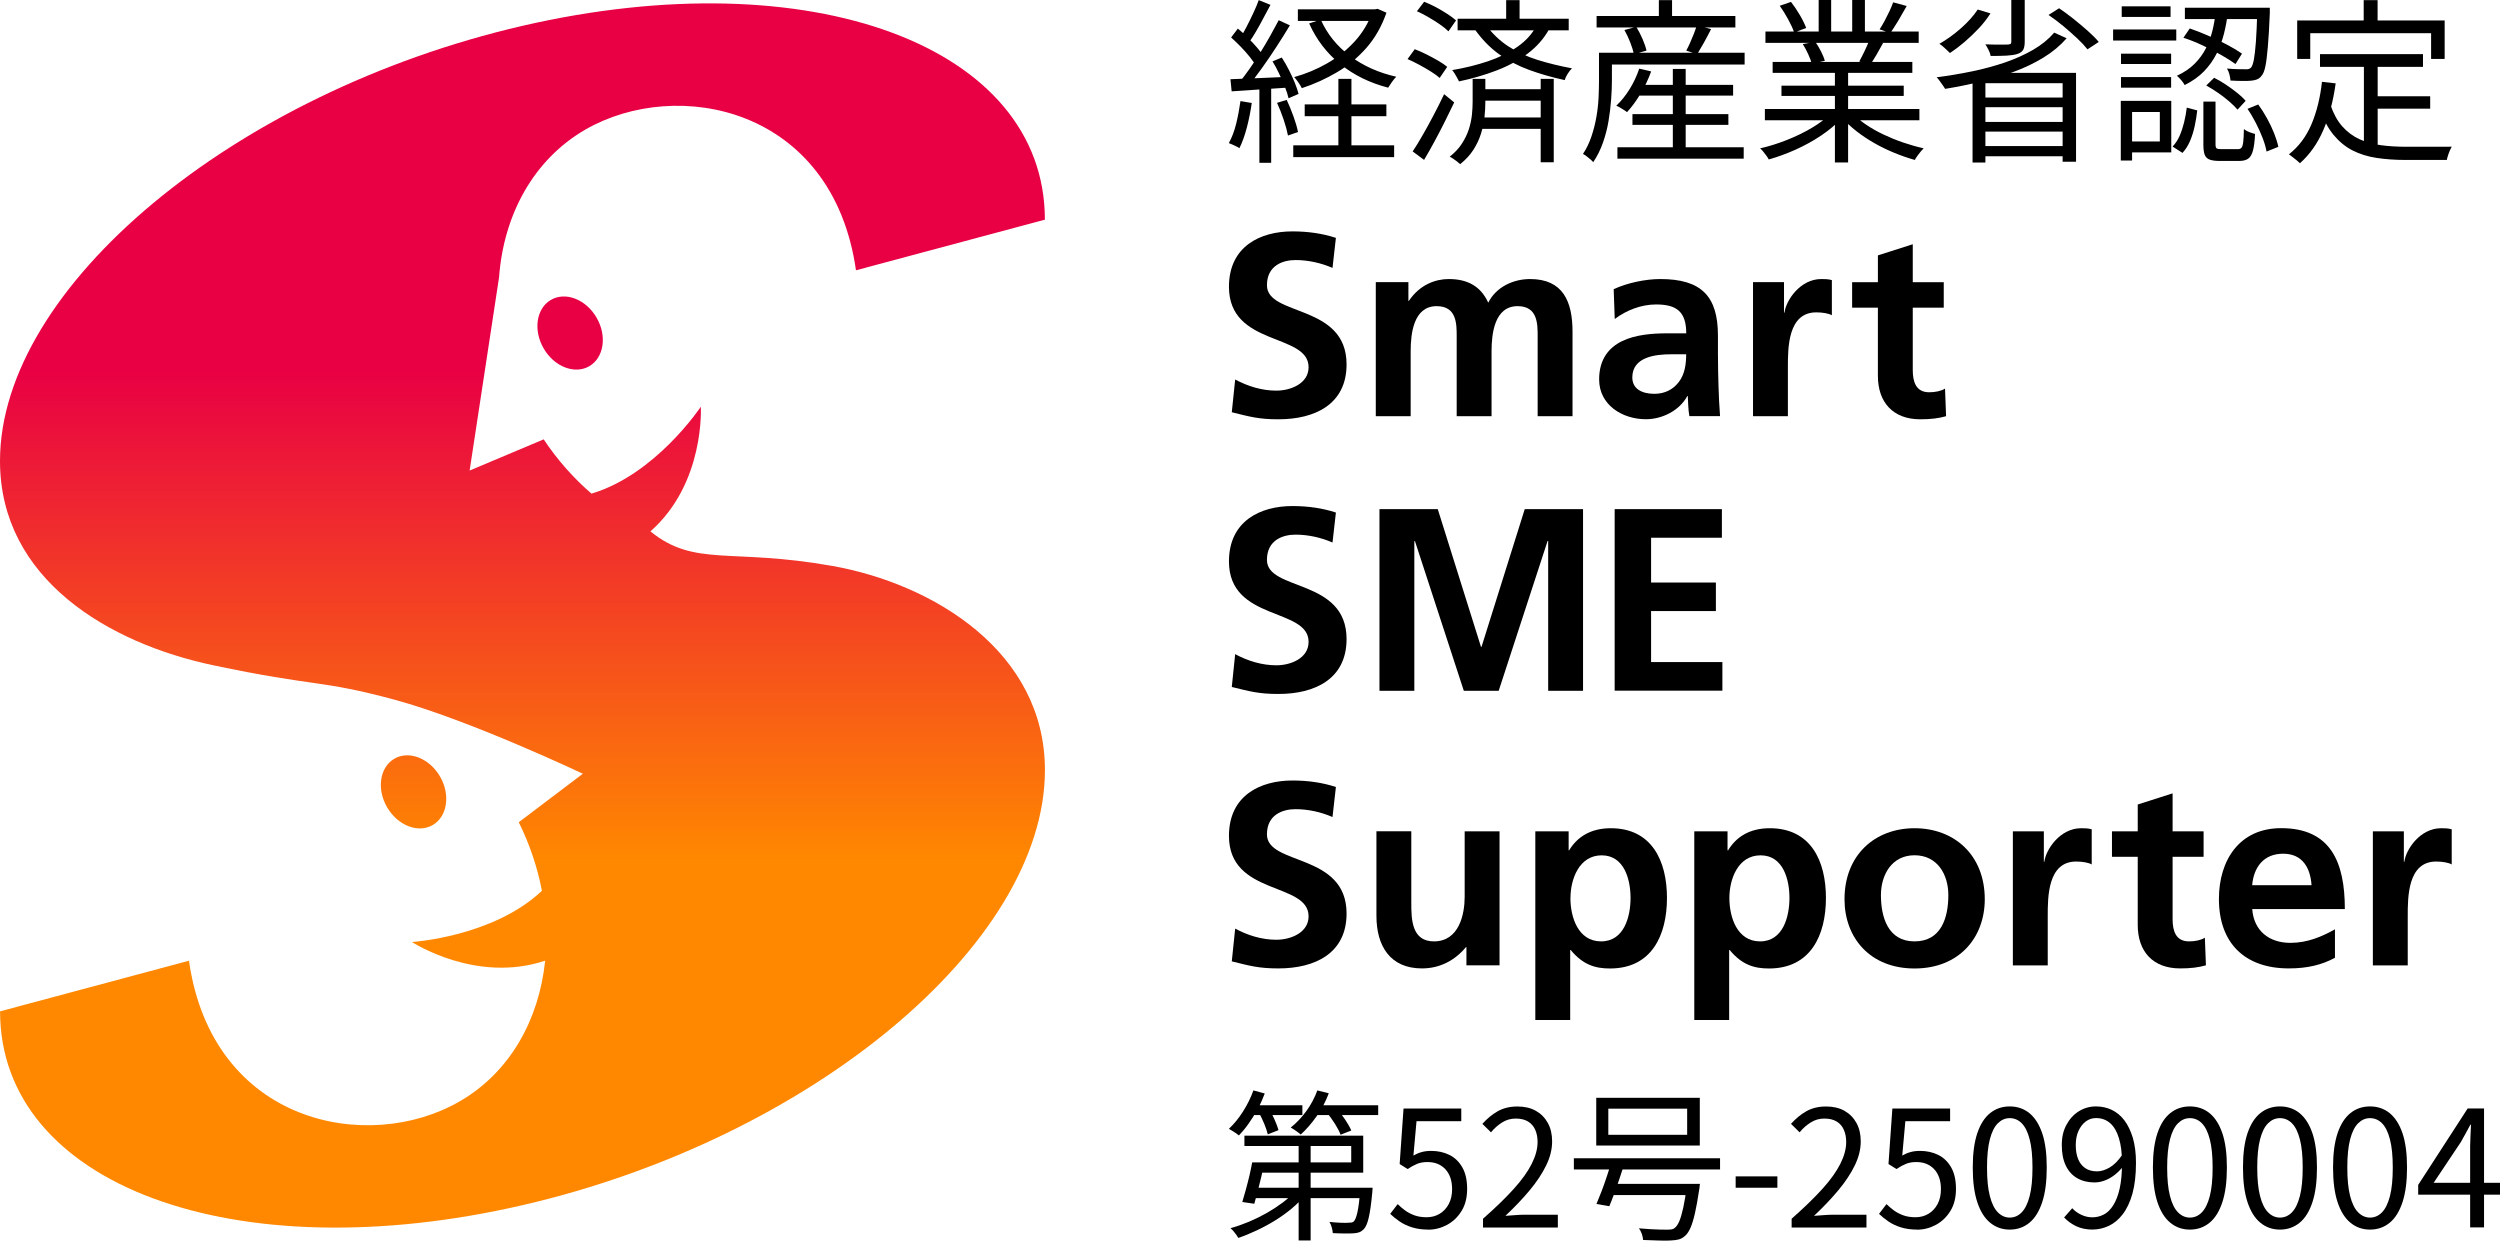 <?xml version="1.0" encoding="UTF-8"?>
<svg id="_レイヤー_1" data-name="レイヤー 1" xmlns="http://www.w3.org/2000/svg" xmlns:xlink="http://www.w3.org/1999/xlink" viewBox="0 0 354.16 175.76">
  <defs>
    <style>
      .cls-1 {
        fill: url(#linear-gradient);
      }
    </style>
    <linearGradient id="linear-gradient" x1="74.01" y1=".5" x2="74.01" y2="173.9" gradientUnits="userSpaceOnUse">
      <stop offset=".3" stop-color="#e90044"/>
      <stop offset=".7" stop-color="#f80"/>
    </linearGradient>
  </defs>
  <path class="cls-1" d="M54.83,114.35c-1.5-2.59-1.03-5.67,1.04-6.87,2.07-1.2,4.97-.06,6.47,2.53,1.5,2.59,1.03,5.67-1.04,6.87-2.08,1.2-4.97.06-6.47-2.53ZM78.05,42.48c-2.07,1.2-2.54,4.27-1.04,6.87,1.5,2.6,4.39,3.73,6.47,2.53,2.07-1.2,2.54-4.28,1.04-6.87-1.5-2.6-4.39-3.73-6.47-2.53ZM117.84,80.16c-14.39-2.55-19.4.21-25.7-4.88,7.77-6.85,7.14-17.66,7.14-17.66,0,0-6.37,9.6-15.49,12.31-2.51-2.17-4.81-4.74-6.77-7.69l-10.49,4.42,4.17-27.39c.65-8.83,4.87-16.66,12.22-20.91,12.98-7.49,35.04-3.21,38.34,19.93l26.76-7.17c0-24.61-33.14-36.9-74.01-27.46C33.14,13.11,0,40.7,0,65.31c0,16.77,15.46,25.82,30.18,28.93,14.73,3.11,15.08,2.01,25.7,4.88,10.62,2.87,26.69,10.49,26.69,10.49l-9.08,6.87c1.57,3.17,2.66,6.45,3.28,9.71-6.91,6.54-18.41,7.26-18.41,7.26,0,0,9.06,5.94,18.87,2.64-.87,8.43-5.04,15.86-12.12,19.94-12.98,7.5-35.04,3.21-38.34-19.93l-26.76,7.17c0,24.6,33.14,36.9,74.01,27.46,40.87-9.44,74.01-37.04,74.01-61.64,0-16.77-15.8-26.38-30.18-28.93Z"/>
  <g>
    <path d="M188.76,37.95c-1.62-.7-3.43-1.11-5.23-1.11s-4.05.77-4.05,3.57c0,4.46,11.28,2.58,11.28,11.21,0,5.64-4.46,7.78-9.66,7.78-2.8,0-4.05-.37-6.6-1l.48-4.64c1.77.96,3.8,1.58,5.83,1.58s4.57-1,4.57-3.32c0-4.9-11.28-2.87-11.28-11.39,0-5.75,4.46-7.85,8.99-7.85,2.21,0,4.28.3,6.16.92l-.48,4.24Z"/>
    <path d="M194.91,39.97h4.61v2.65h.07c1.55-2.32,3.8-3.09,5.64-3.09,2.65,0,4.53,1,5.6,3.35,1.14-2.28,3.61-3.35,5.93-3.35,4.68,0,6.01,3.21,6.01,7.45v11.98h-4.94v-11.32c0-1.77,0-4.27-2.84-4.27-3.28,0-3.69,3.91-3.69,6.38v9.21h-4.94v-11.32c0-1.77,0-4.27-2.84-4.27-3.28,0-3.68,3.91-3.68,6.38v9.21h-4.94v-18.98Z"/>
    <path d="M228.59,40.97c1.92-.89,4.5-1.44,6.6-1.44,5.79,0,8.18,2.39,8.18,8v2.43c0,1.92.04,3.35.08,4.75.04,1.44.11,2.76.22,4.24h-4.35c-.18-.99-.18-2.25-.22-2.84h-.07c-1.14,2.1-3.61,3.28-5.86,3.28-3.36,0-6.63-2.03-6.63-5.64,0-2.84,1.36-4.5,3.24-5.42,1.88-.92,4.31-1.11,6.37-1.11h2.73c0-3.06-1.36-4.09-4.27-4.09-2.1,0-4.2.81-5.86,2.06l-.15-4.24ZM234.38,55.79c1.51,0,2.69-.66,3.46-1.69.81-1.07,1.03-2.43,1.03-3.91h-2.14c-2.21,0-5.49.37-5.49,3.28,0,1.62,1.36,2.32,3.13,2.32Z"/>
    <path d="M248.34,39.97h4.39v4.31h.07c.22-1.77,2.25-4.75,5.2-4.75.48,0,.99,0,1.51.15v4.98c-.44-.26-1.33-.41-2.21-.41-4.02,0-4.02,5.01-4.02,7.74v6.97h-4.94v-18.98Z"/>
    <path d="M266.03,43.59h-3.65v-3.61h3.65v-3.8l4.94-1.58v5.38h4.39v3.61h-4.39v8.85c0,1.62.44,3.13,2.32,3.13.88,0,1.73-.18,2.25-.52l.15,3.91c-1.03.3-2.18.44-3.65.44-3.87,0-6.01-2.4-6.01-6.16v-9.66Z"/>
    <path d="M188.76,76.85c-1.62-.7-3.43-1.11-5.23-1.11s-4.05.77-4.05,3.58c0,4.46,11.28,2.58,11.28,11.21,0,5.64-4.46,7.78-9.66,7.78-2.8,0-4.05-.37-6.6-.99l.48-4.65c1.77.96,3.8,1.58,5.83,1.58s4.57-.99,4.57-3.32c0-4.9-11.28-2.88-11.28-11.39,0-5.75,4.46-7.85,8.99-7.85,2.21,0,4.28.3,6.16.92l-.48,4.24Z"/>
    <path d="M195.42,72.13h8.26l6.12,19.5h.08l6.12-19.5h8.26v25.73h-4.94v-21.23h-.08l-6.93,21.23h-4.94l-6.93-21.23-.08.07v21.16h-4.94v-25.73Z"/>
    <path d="M228.74,72.13h15.19v4.05h-10.03v6.34h9.18v4.05h-9.18v7.22h10.1v4.05h-15.26v-25.73Z"/>
    <path d="M188.76,115.74c-1.62-.7-3.43-1.11-5.23-1.11s-4.05.77-4.05,3.57c0,4.46,11.28,2.58,11.28,11.21,0,5.64-4.46,7.78-9.66,7.78-2.8,0-4.05-.37-6.6-1l.48-4.64c1.77.96,3.8,1.58,5.83,1.58s4.57-1,4.57-3.32c0-4.9-11.28-2.87-11.28-11.39,0-5.75,4.46-7.85,8.99-7.85,2.21,0,4.28.3,6.16.92l-.48,4.24Z"/>
    <path d="M212.42,136.75h-4.68v-2.58h-.07c-1.51,1.84-3.65,3.02-6.23,3.02-4.5,0-6.45-3.17-6.45-7.45v-11.98h4.94v10.14c0,2.32.04,5.46,3.21,5.46,3.58,0,4.35-3.87,4.35-6.3v-9.29h4.94v18.98Z"/>
    <path d="M217.5,117.77h4.72v2.69h.07c1.11-1.84,2.99-3.13,5.9-3.13,5.82,0,7.96,4.64,7.96,9.88s-2.14,9.99-8.07,9.99c-2.1,0-3.83-.52-5.57-2.62h-.07v9.92h-4.94v-26.72ZM222.47,127.21c0,2.69,1.07,6.15,4.35,6.15s4.17-3.54,4.17-6.15-.89-6.04-4.09-6.04-4.42,3.39-4.42,6.04Z"/>
    <path d="M240.01,117.77h4.72v2.69h.08c1.11-1.84,2.98-3.13,5.9-3.13,5.83,0,7.96,4.64,7.96,9.88s-2.14,9.99-8.07,9.99c-2.1,0-3.83-.52-5.57-2.62h-.07v9.92h-4.94v-26.72ZM244.99,127.21c0,2.69,1.07,6.15,4.35,6.15s4.16-3.54,4.16-6.15-.88-6.04-4.09-6.04-4.42,3.39-4.42,6.04Z"/>
    <path d="M271.22,117.33c5.64,0,9.95,3.8,9.95,10.06,0,5.46-3.65,9.81-9.95,9.81s-9.92-4.35-9.92-9.81c0-6.27,4.31-10.06,9.92-10.06ZM271.22,133.36c3.8,0,4.79-3.39,4.79-6.56,0-2.91-1.55-5.64-4.79-5.64s-4.76,2.8-4.76,5.64c0,3.13,1,6.56,4.76,6.56Z"/>
    <path d="M285.15,117.77h4.39v4.31h.07c.22-1.77,2.25-4.75,5.2-4.75.48,0,.99,0,1.51.15v4.98c-.44-.26-1.33-.41-2.21-.41-4.02,0-4.02,5.01-4.02,7.74v6.97h-4.94v-18.98Z"/>
    <path d="M302.84,121.38h-3.65v-3.61h3.65v-3.8l4.94-1.58v5.38h4.39v3.61h-4.39v8.85c0,1.62.44,3.13,2.32,3.13.89,0,1.73-.18,2.25-.52l.15,3.91c-1.03.3-2.17.44-3.65.44-3.87,0-6.01-2.4-6.01-6.16v-9.66Z"/>
    <path d="M330.78,135.68c-1.81.99-3.87,1.51-6.53,1.51-6.27,0-9.91-3.61-9.91-9.84,0-5.49,2.91-10.03,8.81-10.03,7.04,0,9.03,4.83,9.03,11.46h-13.12c.22,3.06,2.36,4.79,5.42,4.79,2.4,0,4.46-.89,6.3-1.92v4.02ZM327.46,125.4c-.15-2.4-1.25-4.46-4.02-4.46s-4.17,1.92-4.39,4.46h8.4Z"/>
    <path d="M336.15,117.77h4.39v4.31h.07c.22-1.77,2.25-4.75,5.2-4.75.48,0,.99,0,1.51.15v4.98c-.44-.26-1.33-.41-2.21-.41-4.02,0-4.02,5.01-4.02,7.74v6.97h-4.94v-18.98Z"/>
  </g>
  <g>
    <path d="M175.73,14.32l1.6.27c-.17,1.18-.4,2.35-.7,3.49-.3,1.14-.65,2.11-1.05,2.91-.12-.08-.26-.17-.44-.25-.17-.08-.36-.17-.55-.26-.19-.09-.36-.16-.51-.21.43-.77.78-1.68,1.04-2.74.26-1.06.46-2.13.61-3.21ZM174.31,11.22c1.1-.03,2.39-.08,3.87-.15,1.48-.07,3.01-.13,4.6-.2l-.03,1.52c-1.48.1-2.95.2-4.4.29-1.45.09-2.74.18-3.87.26l-.17-1.72ZM174.41,5.3l.95-1.25c.47.38.94.81,1.41,1.29.48.47.91.94,1.31,1.4.4.46.71.87.92,1.24l-1.02,1.42c-.22-.38-.52-.82-.91-1.31-.39-.49-.82-.98-1.29-1.46-.47-.48-.92-.92-1.37-1.32ZM178.33.02l1.65.67c-.32.58-.65,1.21-1,1.87-.35.67-.7,1.31-1.06,1.92-.36.62-.7,1.15-1.04,1.6l-1.27-.57c.32-.48.64-1.05.97-1.69.33-.64.66-1.3.97-1.97.32-.67.57-1.29.77-1.84ZM181.16,2.87l1.57.72c-.57.95-1.2,1.96-1.89,3.02-.69,1.07-1.39,2.09-2.09,3.07s-1.37,1.85-2,2.6l-1.15-.65c.47-.57.95-1.21,1.46-1.94.51-.72,1.01-1.48,1.5-2.27.49-.79.96-1.58,1.4-2.37.44-.79.84-1.52,1.19-2.19ZM178.41,11.92h1.67v11.14h-1.67v-11.14ZM180.26,8.7l1.32-.55c.35.53.68,1.11,1,1.74.32.62.6,1.23.84,1.82.24.59.42,1.12.54,1.59l-1.42.62c-.1-.47-.27-1-.51-1.6-.24-.6-.51-1.22-.81-1.86-.3-.64-.62-1.23-.95-1.76ZM180.91,14.57l1.37-.42c.33.7.65,1.48.96,2.34.31.86.52,1.6.64,2.21l-1.42.5c-.12-.63-.32-1.38-.61-2.24-.29-.86-.6-1.65-.94-2.39ZM183.21,20.59h14.29v1.67h-14.29v-1.67ZM194.43,1.32h.35l.38-.07,1.25.55c-.67,1.92-1.6,3.56-2.81,4.95-1.21,1.38-2.6,2.54-4.17,3.47-1.57.93-3.24,1.69-5.01,2.27-.12-.25-.28-.52-.49-.82-.21-.3-.4-.55-.59-.75,1.63-.45,3.19-1.1,4.66-1.94,1.47-.84,2.77-1.87,3.9-3.1,1.12-1.22,1.97-2.64,2.54-4.24v-.33ZM183.86,1.32h11.09v1.65h-11.09v-1.65ZM184.83,14.79h11.57v1.67h-11.57v-1.67ZM187.1,2.77c.9,2.03,2.28,3.75,4.14,5.15,1.86,1.4,4.04,2.38,6.56,2.95-.18.18-.39.43-.61.74-.22.31-.4.58-.54.81-2.62-.68-4.88-1.79-6.78-3.34-1.91-1.54-3.38-3.46-4.41-5.76l1.65-.55ZM189.6,11.17h1.85v10.47h-1.85v-10.47Z"/>
    <path d="M199.4,8.37l1.02-1.4c.53.2,1.09.45,1.67.74.58.29,1.13.59,1.65.89.52.3.94.59,1.28.87l-1.07,1.57c-.32-.28-.73-.59-1.25-.91s-1.06-.64-1.64-.95c-.57-.31-1.13-.58-1.66-.81ZM200.12,21.46c.43-.65.91-1.42,1.42-2.32.52-.9,1.04-1.85,1.57-2.86.53-1.01,1.02-1.99,1.47-2.94l1.43,1.17c-.42.88-.87,1.8-1.35,2.76-.48.96-.97,1.9-1.47,2.82-.5.92-.98,1.78-1.45,2.56l-1.62-1.2ZM200.72,1.6l1.03-1.35c.55.22,1.11.47,1.67.77s1.1.62,1.61.95c.51.33.92.64,1.24.92l-1.08,1.55c-.32-.32-.72-.65-1.22-.99-.5-.34-1.03-.68-1.6-1.01-.57-.33-1.12-.62-1.65-.85ZM208.62,11.17h1.8v3.25c0,.68-.04,1.41-.12,2.17-.08.77-.25,1.54-.49,2.32-.24.78-.6,1.55-1.07,2.29-.47.74-1.1,1.43-1.89,2.06-.12-.12-.26-.24-.44-.38-.18-.13-.35-.26-.54-.39s-.35-.22-.5-.29c.72-.57,1.29-1.18,1.72-1.84.43-.66.76-1.34.99-2.04.22-.7.37-1.39.44-2.06.07-.67.1-1.3.1-1.86v-3.25ZM217.74,3.52l1.77.52c-.77,1.4-1.8,2.59-3.11,3.56-1.31.97-2.79,1.78-4.46,2.41-1.67.63-3.42,1.14-5.25,1.52-.07-.13-.15-.3-.26-.5-.11-.2-.22-.4-.35-.6-.12-.2-.25-.37-.36-.5,1.8-.3,3.49-.72,5.07-1.25s2.98-1.22,4.2-2.07c1.22-.85,2.13-1.88,2.75-3.1ZM206.49,2.65h15.74v1.65h-15.74v-1.65ZM210.42,3.45c.97,1.3,2.06,2.34,3.29,3.14,1.22.79,2.59,1.42,4.08,1.89,1.5.47,3.13.87,4.9,1.2-.2.2-.4.45-.6.76-.2.31-.34.61-.43.91-1.81-.4-3.5-.88-5.05-1.45-1.55-.57-2.96-1.31-4.25-2.22-1.28-.92-2.44-2.11-3.47-3.57l1.52-.65ZM209.57,16.64h9.64v1.62h-9.64v-1.62ZM209.64,12.64h9.52v1.62h-9.52v-1.62ZM213.37.02h1.9v3.4h-1.9V.02ZM218.26,11.17h1.85v11.82h-1.85v-11.82Z"/>
    <path d="M226.53,7.47h1.82v3.92c0,.82-.04,1.72-.11,2.71-.07.99-.2,2.01-.37,3.05s-.44,2.06-.79,3.06c-.35,1-.81,1.92-1.38,2.77-.08-.12-.22-.25-.4-.41-.18-.16-.37-.31-.56-.45s-.35-.25-.49-.31c.52-.78.92-1.63,1.22-2.54.3-.91.53-1.82.69-2.75.16-.92.26-1.83.3-2.71.04-.88.06-1.7.06-2.45v-3.9ZM226.18,2.27h19.66v1.62h-19.66v-1.62ZM227.53,7.47h19.62v1.67h-19.62v-1.67ZM232.21,9.72l1.7.4c-.4,1.1-.9,2.16-1.51,3.17-.61,1.02-1.25,1.88-1.91,2.6-.12-.1-.27-.21-.45-.32-.18-.12-.37-.23-.56-.34-.19-.11-.36-.2-.51-.26.7-.65,1.33-1.44,1.9-2.36.57-.92,1.02-1.89,1.35-2.89ZM229.13,20.86h17.89v1.62h-17.89v-1.62ZM230.13,4.25l1.67-.45c.32.52.61,1.09.89,1.72.27.63.46,1.18.56,1.65l-1.8.5c-.08-.47-.25-1.02-.5-1.66-.25-.64-.53-1.23-.83-1.76ZM231.26,16.17h13.59v1.52h-13.59v-1.52ZM231.68,12.02h13.84v1.52h-13.84v-1.52ZM235,.02h1.87v3.27h-1.87V.02ZM236.98,9.77h1.82v12.09h-1.82v-12.09ZM240.35,3.6l2.05.52c-.32.63-.65,1.27-1.01,1.91s-.68,1.19-.96,1.64l-1.55-.5c.18-.33.37-.71.55-1.12.18-.42.36-.84.53-1.27.17-.43.3-.82.4-1.17Z"/>
    <path d="M259.34,16.09l1.5.7c-.77.85-1.72,1.65-2.85,2.41-1.13.76-2.34,1.42-3.62,2-1.28.57-2.55,1.04-3.8,1.39-.08-.17-.2-.35-.34-.54-.14-.19-.29-.38-.44-.57-.15-.19-.3-.35-.45-.46,1.23-.28,2.48-.67,3.75-1.17,1.27-.5,2.45-1.07,3.55-1.72,1.1-.65,2-1.32,2.7-2.02ZM250.02,15.44h21.89v1.6h-21.89v-1.6ZM250.1,4.47h21.71v1.6h-21.71v-1.6ZM251.12,8.77h19.79v1.55h-19.79v-1.55ZM252.12.82l1.6-.55c.43.55.85,1.17,1.26,1.87s.7,1.31.89,1.82l-1.7.65c-.17-.52-.45-1.13-.84-1.85-.39-.72-.8-1.37-1.21-1.95ZM252.37,12.14h17.32v1.45h-17.32v-1.45ZM255.39,6.25l1.77-.33c.28.4.55.85.81,1.36.26.51.44.95.54,1.34l-1.85.38c-.1-.37-.27-.81-.51-1.34s-.5-1-.76-1.41ZM257.64,0h1.77v5.25h-1.77V0ZM259.94,9.5h1.87v13.52h-1.87v-13.52ZM262.39,16.04c.53.55,1.18,1.08,1.94,1.6.76.52,1.59.99,2.5,1.42.91.43,1.84.81,2.81,1.14s1.92.6,2.87.81c-.13.13-.28.3-.44.49-.16.19-.31.39-.46.6-.15.21-.27.4-.35.56-.95-.27-1.91-.6-2.89-1-.97-.4-1.92-.86-2.82-1.37-.91-.52-1.76-1.08-2.55-1.7-.79-.62-1.48-1.26-2.06-1.92l1.45-.62ZM262.39,0h1.8v5.15h-1.8V0ZM264.84,5.6l1.92.5c-.3.55-.61,1.1-.92,1.64-.32.54-.62,1.02-.9,1.44l-1.55-.47c.25-.45.51-.97.79-1.55.28-.58.5-1.1.66-1.55ZM268.19.33l1.92.52c-.37.67-.76,1.35-1.17,2.04-.42.69-.8,1.29-1.15,1.79l-1.52-.52c.23-.35.47-.75.71-1.2s.47-.91.69-1.37c.22-.47.39-.88.52-1.25Z"/>
    <path d="M291,4.62l1.77.8c-.9,1.03-1.99,1.94-3.26,2.72-1.27.78-2.67,1.46-4.2,2.02s-3.12,1.05-4.79,1.44c-1.67.39-3.32.72-4.97.99-.08-.15-.2-.33-.34-.52s-.29-.41-.44-.62c-.15-.22-.29-.38-.42-.5,1.7-.22,3.37-.5,5.02-.84,1.65-.34,3.21-.77,4.69-1.27,1.47-.51,2.8-1.11,3.99-1.8,1.18-.69,2.17-1.5,2.95-2.41ZM280.18,1.35l1.8.55c-.47.73-1.02,1.44-1.66,2.12-.64.68-1.31,1.32-2.01,1.92-.7.6-1.39,1.12-2.07,1.57-.12-.12-.26-.26-.44-.42-.18-.17-.36-.33-.55-.5-.19-.17-.36-.29-.51-.38,1.05-.6,2.06-1.33,3.04-2.19s1.78-1.75,2.41-2.69ZM279.43,10.32h14.67v12.59h-1.9v-11.12h-10.94v11.24h-1.82v-12.72ZM280.35,13.82h12.69v1.37h-12.69v-1.37ZM280.35,17.27h12.69v1.37h-12.69v-1.37ZM280.35,20.69h12.69v1.45h-12.69v-1.45ZM284.93,0h1.9v5.95c0,.48-.08.85-.22,1.11-.15.26-.42.45-.83.59-.38.12-.88.19-1.5.23-.62.03-1.37.05-2.27.05-.05-.27-.15-.55-.3-.85-.15-.3-.3-.57-.45-.8.48.02.94.03,1.37.04.43,0,.81,0,1.14,0,.32,0,.54-.01.66-.01.22-.02.35-.05.41-.1.06-.05.09-.15.09-.3V0ZM290.2,2.12l1.5-.95c.67.45,1.35.96,2.06,1.52.71.57,1.38,1.13,2.01,1.69.63.56,1.15,1.08,1.55,1.56l-1.6,1.05c-.37-.47-.85-.99-1.46-1.56s-1.27-1.15-1.97-1.74c-.71-.58-1.4-1.11-2.09-1.57Z"/>
    <path d="M299.35,4.17h8.95v1.57h-8.95v-1.57ZM300.44,14.29h1.6v8.45h-1.6v-8.45ZM300.47,7.6h7.1v1.47h-7.1v-1.47ZM300.47,10.92h7.1v1.5h-7.1v-1.5ZM300.57.9h6.92v1.5h-6.92V.9ZM301.32,14.29h6.27v7.3h-6.27v-1.55h4.65v-4.17h-4.65v-1.57ZM309.77,15.24l1.5.4c-.08.73-.2,1.47-.36,2.22s-.38,1.45-.66,2.11c-.28.66-.64,1.22-1.07,1.69l-1.4-.9c.4-.42.73-.92.99-1.51.26-.59.47-1.23.64-1.92.17-.69.29-1.39.38-2.09ZM313.89,1.77h1.72c-.12,1-.3,1.99-.55,2.99s-.6,1.94-1.05,2.84c-.45.9-1.04,1.73-1.77,2.49-.73.76-1.65,1.41-2.75,1.96-.1-.2-.26-.43-.49-.7-.23-.27-.43-.47-.61-.62,1.02-.47,1.86-1.04,2.52-1.71.67-.67,1.2-1.41,1.6-2.2.4-.79.7-1.62.91-2.47s.36-1.71.46-2.56ZM309.31,5.35l.9-1.32c.87.3,1.77.65,2.7,1.06.93.41,1.81.83,2.64,1.27.83.44,1.51.85,2.06,1.24l-.92,1.47c-.55-.4-1.24-.83-2.06-1.3-.83-.47-1.7-.92-2.62-1.35s-1.82-.79-2.69-1.07ZM309.52,1.1h11.07v1.6h-11.07v-1.6ZM312.14,14.39h1.72v6.05c0,.3.05.49.15.57.1.08.32.12.67.12h2.35c.22,0,.38-.06.5-.19s.2-.39.25-.79.08-1.02.1-1.87c.12.1.27.2.45.29.18.09.38.17.58.24.2.07.38.12.55.17-.05,1.02-.15,1.8-.3,2.36-.15.56-.38.94-.69,1.15-.31.21-.73.31-1.26.31h-2.77c-.62,0-1.1-.07-1.44-.2-.34-.13-.57-.38-.69-.72-.12-.35-.17-.82-.17-1.42v-6.07ZM312.54,12.12l1.12-1.1c.55.27,1.11.59,1.67.97.57.38,1.1.77,1.6,1.17.5.4.9.77,1.2,1.12l-1.15,1.25c-.3-.35-.69-.73-1.17-1.15-.48-.42-1.01-.82-1.57-1.21-.57-.39-1.13-.75-1.7-1.06ZM319.78,1.1h1.77v.77c-.08,1.97-.17,3.56-.28,4.77-.1,1.22-.22,2.14-.35,2.77-.13.63-.31,1.07-.52,1.3-.18.25-.39.42-.62.52-.23.1-.52.17-.87.2-.3.03-.71.05-1.24.04-.52,0-1.09-.03-1.69-.06-.02-.25-.07-.54-.15-.86-.08-.32-.2-.6-.35-.84.58.05,1.12.08,1.6.09.48,0,.82.01,1.02.01.37.03.63-.05.8-.25.15-.17.28-.53.39-1.1.11-.57.2-1.42.29-2.55.08-1.13.15-2.64.2-4.52v-.3ZM318.39,15.42l1.52-.62c.45.62.87,1.28,1.26,1.99.39.71.72,1.41,1,2.11.27.7.47,1.33.59,1.9l-1.67.67c-.1-.57-.28-1.2-.55-1.9-.27-.7-.59-1.41-.96-2.14-.38-.72-.77-1.4-1.19-2.01Z"/>
    <path d="M328.93,11.59l1.95.22c-.35,2.52-.93,4.72-1.75,6.62-.82,1.9-1.92,3.46-3.32,4.7-.1-.12-.25-.25-.44-.41s-.39-.32-.59-.47c-.2-.16-.38-.29-.52-.39,1.38-1.08,2.44-2.5,3.19-4.25.74-1.75,1.24-3.76,1.49-6.02ZM325.43,2.9h20.89v5.45h-1.92v-3.65h-17.12v3.65h-1.85V2.9ZM330.13,14.82c.43,1.28,1,2.32,1.7,3.1.7.78,1.51,1.38,2.42,1.8.92.42,1.93.7,3.04.85,1.11.15,2.3.22,3.59.22h5.42c.45,0,.79,0,1.02-.02-.08.15-.17.34-.27.57-.1.23-.19.47-.26.7-.08.23-.13.44-.16.62h-5.85c-1.48,0-2.85-.1-4.11-.29-1.26-.19-2.39-.55-3.4-1.06-1.01-.52-1.9-1.25-2.69-2.2-.78-.95-1.44-2.18-1.97-3.7l1.52-.6ZM328.66,7.67h14.59v1.8h-14.59v-1.8ZM334.85.02h1.97v4.05h-1.97V.02ZM334.88,8.57h1.95v12.67l-1.95-.27v-12.39ZM335.85,13.64h8.42v1.75h-8.42v-1.75Z"/>
  </g>
  <g>
    <path d="M177.56,154.47l1.61.44c-.28.75-.61,1.49-1.01,2.22-.4.73-.82,1.41-1.28,2.05-.45.64-.91,1.19-1.37,1.67-.11-.09-.25-.2-.41-.31-.17-.11-.34-.23-.53-.34-.18-.12-.35-.21-.48-.29.72-.67,1.39-1.49,2-2.45.61-.96,1.1-1.95,1.47-2.98ZM183.51,168.7l1.36.62c-.54.66-1.17,1.29-1.9,1.9-.73.61-1.51,1.17-2.36,1.69-.84.52-1.71.99-2.59,1.4-.88.41-1.74.77-2.59,1.06-.08-.14-.18-.29-.31-.47-.13-.18-.26-.34-.4-.51-.14-.16-.28-.29-.41-.4.84-.23,1.7-.53,2.59-.9.88-.37,1.73-.79,2.55-1.25.82-.47,1.58-.97,2.28-1.49.7-.53,1.29-1.08,1.78-1.64ZM177.4,164.67h1.72c-.12.64-.27,1.32-.44,2.03s-.34,1.4-.51,2.06c-.17.66-.33,1.25-.48,1.77l-1.7-.25c.15-.51.32-1.08.49-1.71.18-.64.34-1.29.51-1.98.16-.68.29-1.32.4-1.92ZM178.29,164.67h13.13v-2.32h-15.13v-1.47h16.83v5.24h-14.83v-1.45ZM177.07,156.58h7.43v1.38h-7.43v-1.38ZM177.65,168.26h15.52v1.47h-15.96l.44-1.47ZM178.36,157.64l1.45-.53c.26.46.52.97.77,1.54.25.57.43,1.05.54,1.45l-1.52.6c-.09-.41-.26-.9-.49-1.47-.24-.57-.49-1.1-.75-1.59ZM186.61,154.47l1.63.41c-.43,1.15-1,2.23-1.72,3.25s-1.47,1.88-2.25,2.59c-.09-.09-.23-.2-.4-.32-.18-.12-.35-.25-.53-.37-.18-.12-.34-.22-.49-.3.81-.64,1.55-1.42,2.21-2.33.66-.91,1.18-1.89,1.56-2.93ZM183.97,161.27h1.7v14.46h-1.7v-14.46ZM185.95,156.58h9.29v1.38h-9.29v-1.38ZM187.99,157.62l1.42-.51c.4.45.79.95,1.17,1.53.38.57.67,1.08.85,1.51l-1.52.6c-.15-.43-.41-.93-.78-1.52-.37-.58-.75-1.12-1.15-1.61ZM192.73,168.26h1.72c-.02.34-.03.57-.05.69-.15,1.61-.32,2.8-.51,3.59-.18.78-.42,1.32-.71,1.61-.2.2-.41.34-.63.42-.22.08-.5.13-.84.15-.29.02-.7.02-1.22.02s-1.08-.02-1.68-.05c-.01-.25-.07-.52-.15-.82s-.2-.56-.33-.77c.55.06,1.08.1,1.58.12.5.02.85.02,1.05,0,.2,0,.36-.01.49-.03.13-.02.24-.07.33-.15.2-.2.37-.64.52-1.31s.29-1.76.42-3.26v-.21Z"/>
    <path d="M202.34,174.19c-.87,0-1.64-.11-2.31-.32-.67-.21-1.25-.49-1.75-.83s-.95-.7-1.34-1.08l1.06-1.38c.32.32.68.62,1.07.91.39.28.84.51,1.34.69s1.08.26,1.72.26,1.26-.16,1.8-.48c.54-.32.98-.78,1.3-1.38.32-.6.48-1.3.48-2.12,0-1.2-.32-2.13-.95-2.82-.64-.68-1.48-1.02-2.54-1.02-.55,0-1.03.08-1.45.25-.41.17-.87.41-1.36.74l-1.13-.71.55-7.86h8.18v1.79h-6.34l-.44,4.87c.37-.21.75-.38,1.16-.49.41-.12.86-.17,1.37-.17.93,0,1.79.19,2.55.56s1.38.96,1.84,1.76.69,1.82.69,3.06-.26,2.27-.79,3.13c-.53.86-1.21,1.51-2.06,1.97-.84.45-1.73.68-2.67.68Z"/>
    <path d="M210.09,173.89v-1.24c1.76-1.55,3.21-2.96,4.36-4.23s1.99-2.46,2.54-3.55.83-2.13.83-3.09c0-.64-.11-1.22-.33-1.72-.22-.51-.56-.9-1.02-1.18-.46-.28-1.04-.42-1.75-.42s-1.33.18-1.92.55c-.59.37-1.12.83-1.58,1.4l-1.22-1.2c.67-.75,1.4-1.35,2.18-1.79.78-.44,1.71-.67,2.78-.67,1.01,0,1.88.2,2.61.61.73.41,1.29.98,1.7,1.72.41.74.61,1.61.61,2.61,0,1.12-.28,2.25-.84,3.4s-1.33,2.32-2.32,3.51c-.99,1.19-2.14,2.4-3.46,3.64.44-.03.91-.07,1.39-.1.48-.04.94-.06,1.37-.06h4.67v1.82h-10.6Z"/>
    <path d="M222.96,164.08h20.71v1.59h-20.71v-1.59ZM226.13,155.52h14.67v6.76h-14.67v-6.76ZM228.3,164.51l1.84.28c-.21.66-.45,1.36-.69,2.1-.25.74-.49,1.46-.75,2.15-.25.69-.49,1.3-.72,1.84l-1.82-.32c.23-.54.47-1.15.74-1.84s.51-1.41.76-2.15.46-1.43.64-2.06ZM227.84,157.06v3.7h11.17v-3.7h-11.17ZM227.86,167.71h11.72v1.59h-11.72v-1.59ZM238.96,167.71h1.86c-.03.18-.05.34-.06.47,0,.13-.02.23-.04.31-.2,1.35-.4,2.46-.6,3.35-.2.88-.41,1.58-.64,2.1-.23.52-.49.9-.78,1.15-.28.25-.57.41-.87.49s-.68.13-1.13.15c-.38.03-.93.03-1.64.01-.71-.02-1.47-.05-2.29-.08-.02-.26-.08-.54-.18-.85-.11-.31-.25-.57-.41-.8.55.05,1.09.08,1.61.12.52.03.99.05,1.41.06.42,0,.73.01.93.01.28,0,.5-.01.67-.04.17-.02.31-.09.44-.2.25-.18.46-.51.66-.96.19-.46.38-1.1.56-1.93.18-.83.35-1.86.51-3.1v-.25Z"/>
    <path d="M245.88,168.26v-1.61h5.91v1.61h-5.91Z"/>
    <path d="M253.81,173.89v-1.24c1.76-1.55,3.21-2.96,4.36-4.23s1.99-2.46,2.54-3.55.83-2.13.83-3.09c0-.64-.11-1.22-.33-1.72-.22-.51-.56-.9-1.02-1.18-.46-.28-1.04-.42-1.75-.42s-1.33.18-1.92.55c-.59.37-1.12.83-1.58,1.4l-1.22-1.2c.67-.75,1.4-1.35,2.18-1.79.78-.44,1.71-.67,2.78-.67,1.01,0,1.88.2,2.61.61.73.41,1.29.98,1.7,1.72.41.74.61,1.61.61,2.61,0,1.12-.28,2.25-.84,3.4s-1.33,2.32-2.32,3.51c-.99,1.19-2.14,2.4-3.46,3.64.44-.03.91-.07,1.39-.1.48-.04.94-.06,1.37-.06h4.67v1.82h-10.6Z"/>
    <path d="M271.59,174.19c-.87,0-1.64-.11-2.31-.32-.67-.21-1.25-.49-1.75-.83s-.95-.7-1.34-1.08l1.06-1.38c.32.32.68.62,1.07.91.39.28.84.51,1.34.69.51.18,1.08.26,1.72.26s1.26-.16,1.8-.48c.54-.32.98-.78,1.3-1.38.32-.6.48-1.3.48-2.12,0-1.2-.32-2.13-.95-2.82-.64-.68-1.48-1.02-2.54-1.02-.55,0-1.03.08-1.45.25-.41.17-.87.41-1.36.74l-1.13-.71.55-7.86h8.18v1.79h-6.34l-.44,4.87c.37-.21.75-.38,1.16-.49.41-.12.86-.17,1.37-.17.93,0,1.79.19,2.55.56s1.38.96,1.84,1.76.69,1.82.69,3.06-.26,2.27-.79,3.13c-.53.86-1.21,1.51-2.06,1.97-.84.45-1.73.68-2.67.68Z"/>
    <path d="M284.71,174.19c-1.06,0-1.98-.32-2.77-.97-.79-.64-1.4-1.62-1.83-2.92s-.64-2.93-.64-4.9.21-3.58.64-4.86,1.04-2.23,1.83-2.86c.79-.63,1.71-.94,2.77-.94s2,.32,2.78.95c.78.64,1.39,1.59,1.82,2.86.43,1.27.64,2.89.64,4.85s-.21,3.59-.64,4.9c-.43,1.3-1.03,2.28-1.82,2.92-.78.64-1.71.97-2.78.97ZM284.71,172.49c.64,0,1.21-.25,1.69-.74.48-.49.86-1.26,1.13-2.31.27-1.05.4-2.39.4-4.03s-.13-2.98-.4-4.01c-.27-1.04-.64-1.79-1.13-2.28-.48-.48-1.05-.72-1.69-.72s-1.19.24-1.68.72c-.49.48-.87,1.24-1.14,2.28-.27,1.03-.4,2.37-.4,4.01s.13,2.99.4,4.03c.27,1.05.65,1.82,1.14,2.31.49.49,1.05.74,1.68.74Z"/>
    <path d="M296.48,174.19c-.92,0-1.71-.17-2.38-.49-.67-.33-1.23-.74-1.69-1.23l1.15-1.31c.37.4.8.71,1.3.94.5.23,1.01.35,1.55.35.57,0,1.1-.13,1.61-.39.51-.26.95-.69,1.34-1.3s.7-1.4.92-2.38c.22-.98.33-2.19.33-3.63s-.14-2.54-.43-3.49c-.28-.95-.7-1.67-1.25-2.15-.55-.48-1.22-.72-2-.72-.54,0-1.02.16-1.45.48-.43.32-.77.77-1.03,1.33-.26.57-.39,1.24-.39,2.02s.11,1.41.33,1.96c.22.56.56.99,1.01,1.3.45.31,1.01.46,1.67.46.57,0,1.16-.18,1.78-.54s1.21-.95,1.78-1.78l.09,1.68c-.34.43-.72.81-1.16,1.15-.44.34-.9.6-1.38.78-.48.18-.97.28-1.46.28-.93,0-1.75-.2-2.45-.6s-1.24-.99-1.62-1.78c-.38-.79-.57-1.76-.57-2.91s.22-2.07.67-2.89c.44-.82,1.03-1.46,1.76-1.91.73-.45,1.53-.68,2.4-.68.81,0,1.56.16,2.25.49.69.33,1.29.83,1.79,1.49s.9,1.5,1.2,2.49c.29,1,.44,2.17.44,3.52,0,1.7-.17,3.15-.5,4.36-.34,1.2-.8,2.18-1.38,2.93-.58.75-1.24,1.3-1.97,1.64s-1.48.52-2.26.52Z"/>
    <path d="M310.23,174.19c-1.06,0-1.98-.32-2.77-.97-.79-.64-1.4-1.62-1.83-2.92s-.64-2.93-.64-4.9.21-3.58.64-4.86,1.04-2.23,1.83-2.86c.79-.63,1.71-.94,2.77-.94s2,.32,2.78.95c.78.64,1.39,1.59,1.82,2.86.43,1.27.64,2.89.64,4.85s-.21,3.59-.64,4.9c-.43,1.3-1.03,2.28-1.82,2.92-.78.64-1.71.97-2.78.97ZM310.23,172.49c.64,0,1.21-.25,1.69-.74.48-.49.86-1.26,1.13-2.31.27-1.05.4-2.39.4-4.03s-.13-2.98-.4-4.01c-.27-1.04-.64-1.79-1.13-2.28-.48-.48-1.05-.72-1.69-.72s-1.19.24-1.68.72c-.49.48-.87,1.24-1.14,2.28-.27,1.03-.4,2.37-.4,4.01s.13,2.99.4,4.03c.27,1.05.65,1.82,1.14,2.31.49.49,1.05.74,1.68.74Z"/>
    <path d="M322.99,174.19c-1.06,0-1.98-.32-2.77-.97-.79-.64-1.4-1.62-1.83-2.92s-.64-2.93-.64-4.9.21-3.58.64-4.86,1.04-2.23,1.83-2.86c.79-.63,1.71-.94,2.77-.94s2,.32,2.78.95c.78.64,1.39,1.59,1.82,2.86.43,1.27.64,2.89.64,4.85s-.21,3.59-.64,4.9c-.43,1.3-1.03,2.28-1.82,2.92-.78.64-1.71.97-2.78.97ZM322.99,172.49c.64,0,1.21-.25,1.69-.74.48-.49.86-1.26,1.13-2.31.27-1.05.4-2.39.4-4.03s-.13-2.98-.4-4.01c-.27-1.04-.64-1.79-1.13-2.28-.48-.48-1.05-.72-1.69-.72s-1.19.24-1.68.72c-.49.48-.87,1.24-1.14,2.28-.27,1.03-.4,2.37-.4,4.01s.13,2.99.4,4.03c.27,1.05.65,1.82,1.14,2.31.49.49,1.05.74,1.68.74Z"/>
    <path d="M335.75,174.19c-1.06,0-1.98-.32-2.77-.97-.79-.64-1.4-1.62-1.83-2.92s-.64-2.93-.64-4.9.21-3.58.64-4.86,1.04-2.23,1.83-2.86c.79-.63,1.71-.94,2.77-.94s2,.32,2.78.95c.78.64,1.39,1.59,1.82,2.86.43,1.27.64,2.89.64,4.85s-.21,3.59-.64,4.9c-.43,1.3-1.03,2.28-1.82,2.92-.78.64-1.71.97-2.78.97ZM335.75,172.49c.64,0,1.21-.25,1.69-.74.48-.49.86-1.26,1.13-2.31.27-1.05.4-2.39.4-4.03s-.13-2.98-.4-4.01c-.27-1.04-.64-1.79-1.13-2.28-.48-.48-1.05-.72-1.69-.72s-1.19.24-1.68.72c-.49.48-.87,1.24-1.14,2.28-.27,1.03-.4,2.37-.4,4.01s.13,2.99.4,4.03c.27,1.05.65,1.82,1.14,2.31.49.49,1.05.74,1.68.74Z"/>
    <path d="M349.93,173.89v-11.5c0-.41.02-.92.05-1.52.03-.6.05-1.11.07-1.54h-.09c-.21.4-.43.81-.66,1.23-.22.42-.46.84-.7,1.25l-3.84,5.75h9.4v1.68h-11.59v-1.38l7.01-10.83h2.32v16.85h-1.98Z"/>
  </g>
</svg>